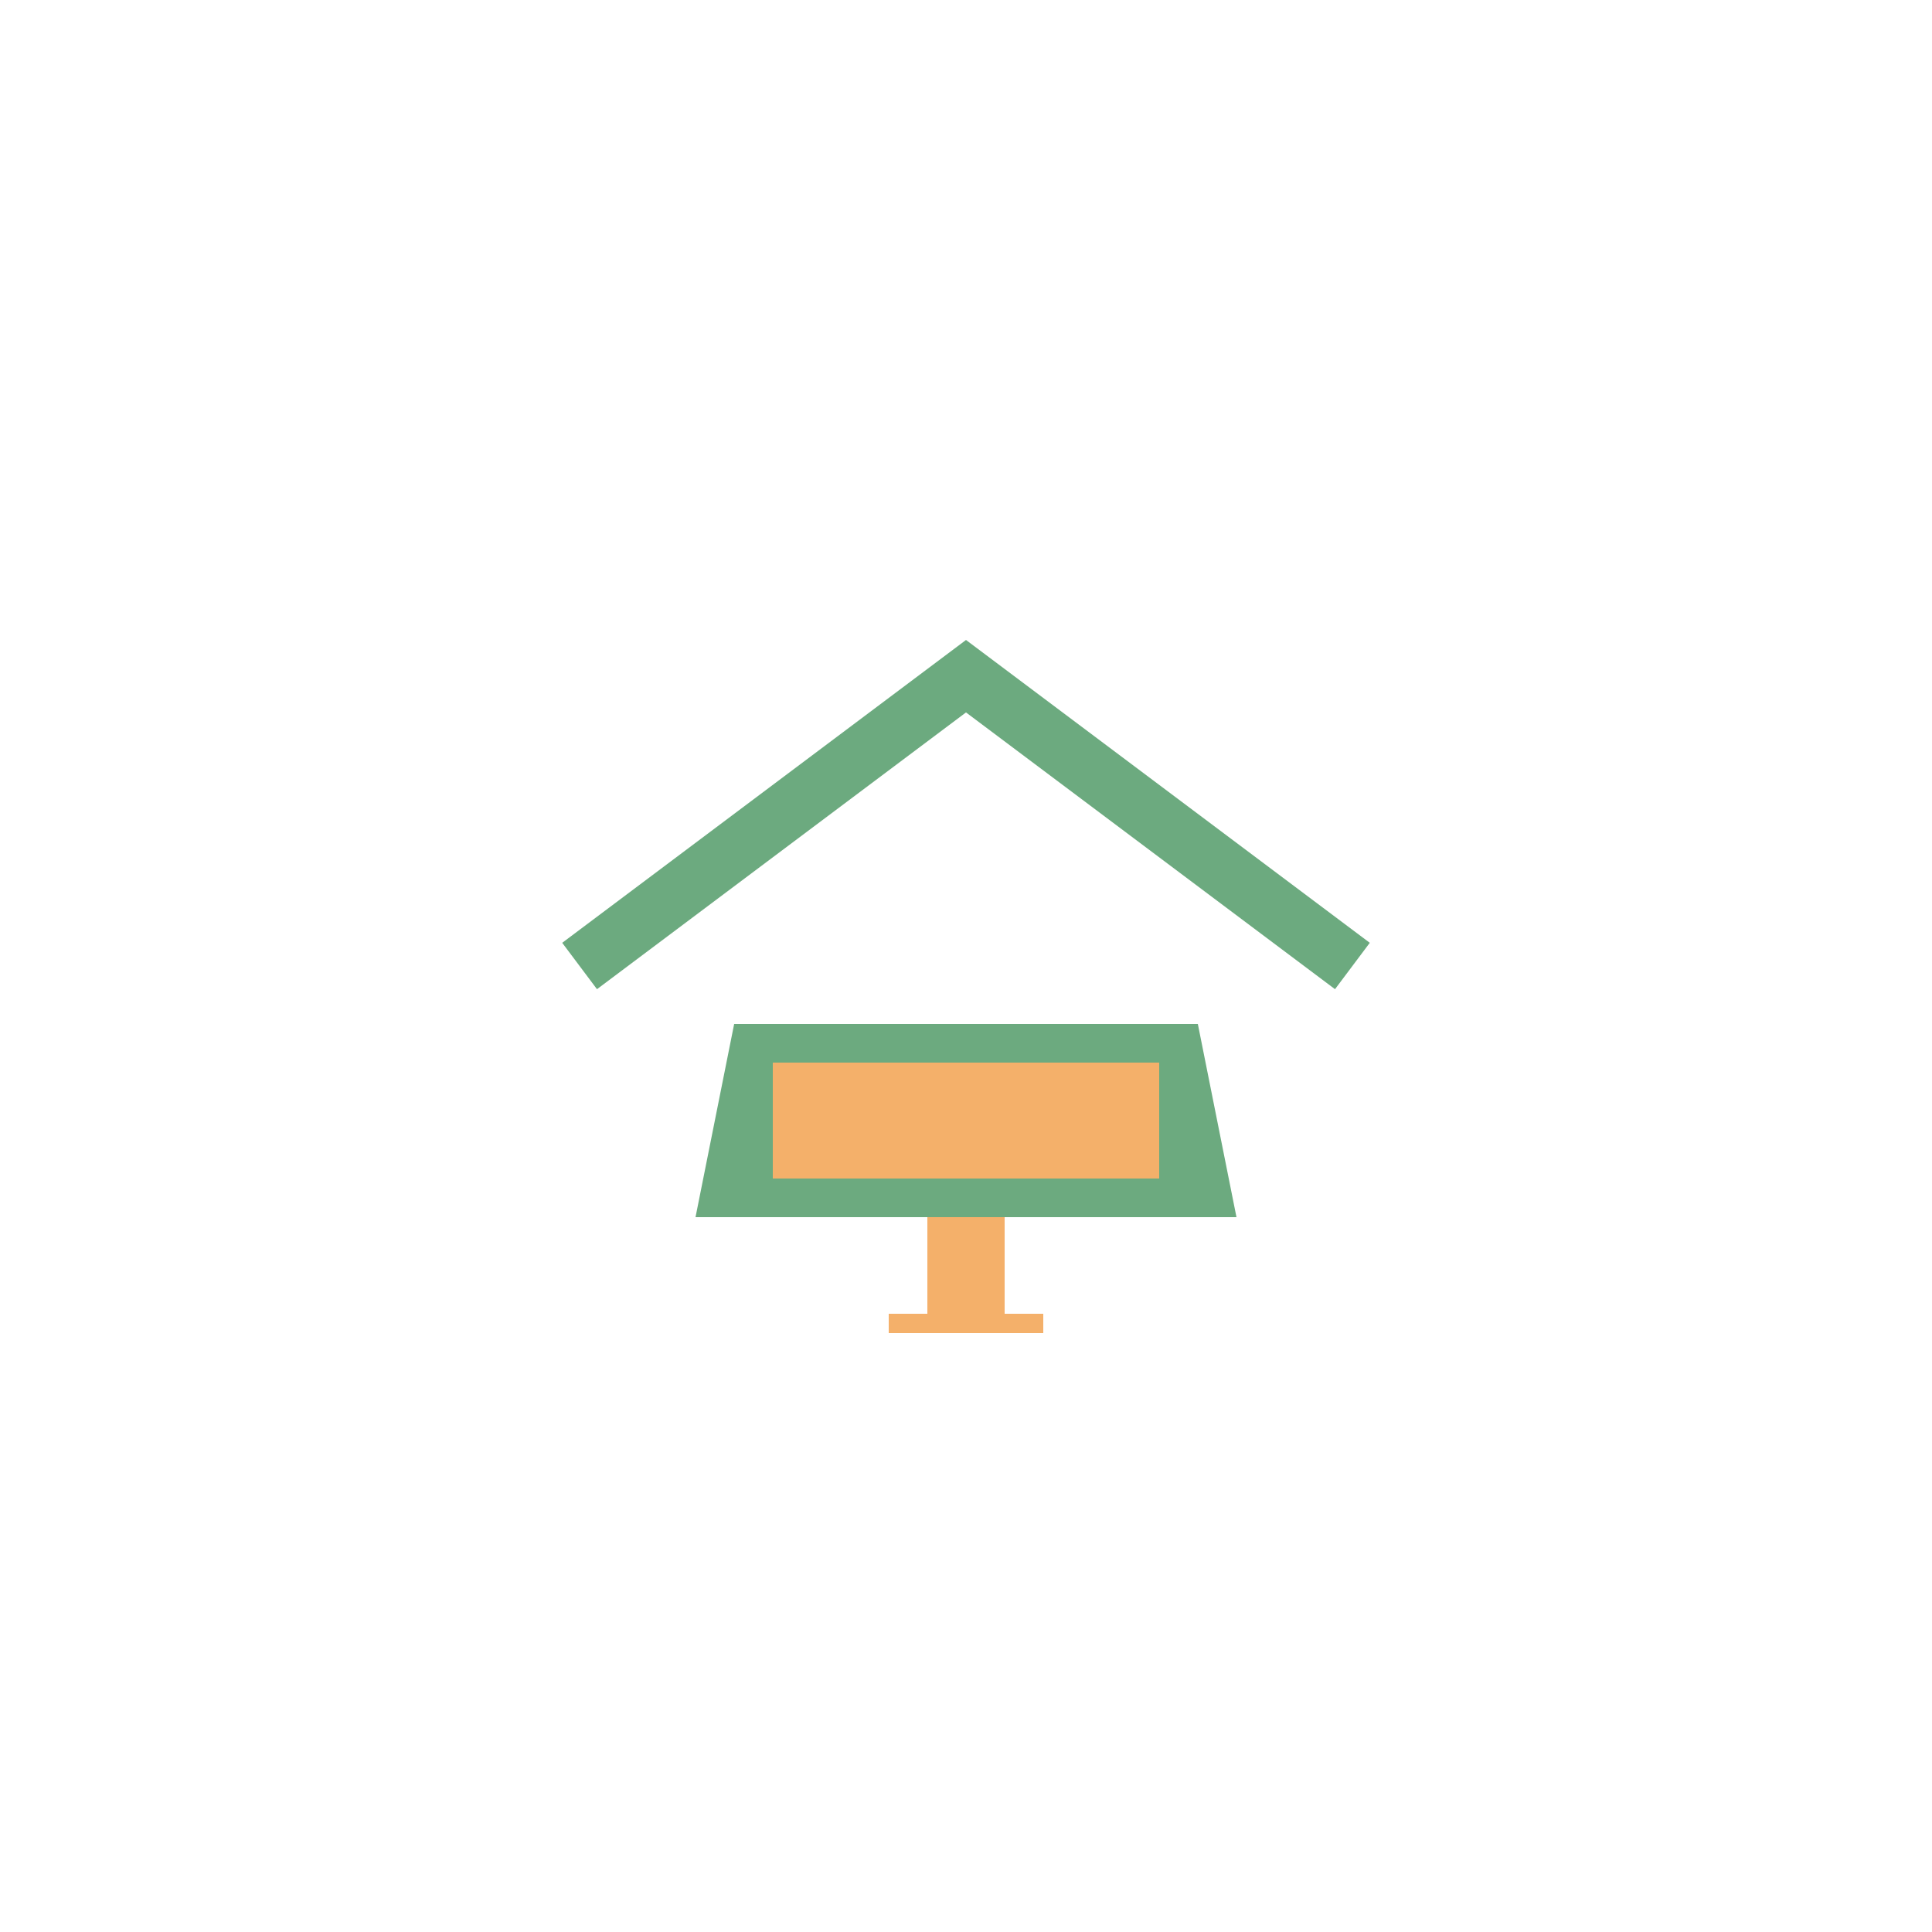 <?xml version="1.0" encoding="UTF-8"?><svg xmlns="http://www.w3.org/2000/svg" viewBox="0 0 100 100"><path d="M30 50 L50 35 L70 50" stroke="#6CAA7F" stroke-width="3" fill="none"/><path d="M38 53 L62 53 L64 63 L36 63 Z" fill="#6CAA7F"/><rect x="40" y="55" width="20" height="6" fill="#F4B06A"/><rect x="48" y="63" width="4" height="5" fill="#F4B06A"/><rect x="46" y="68" width="8" height="1" fill="#F4B06A"/></svg>
